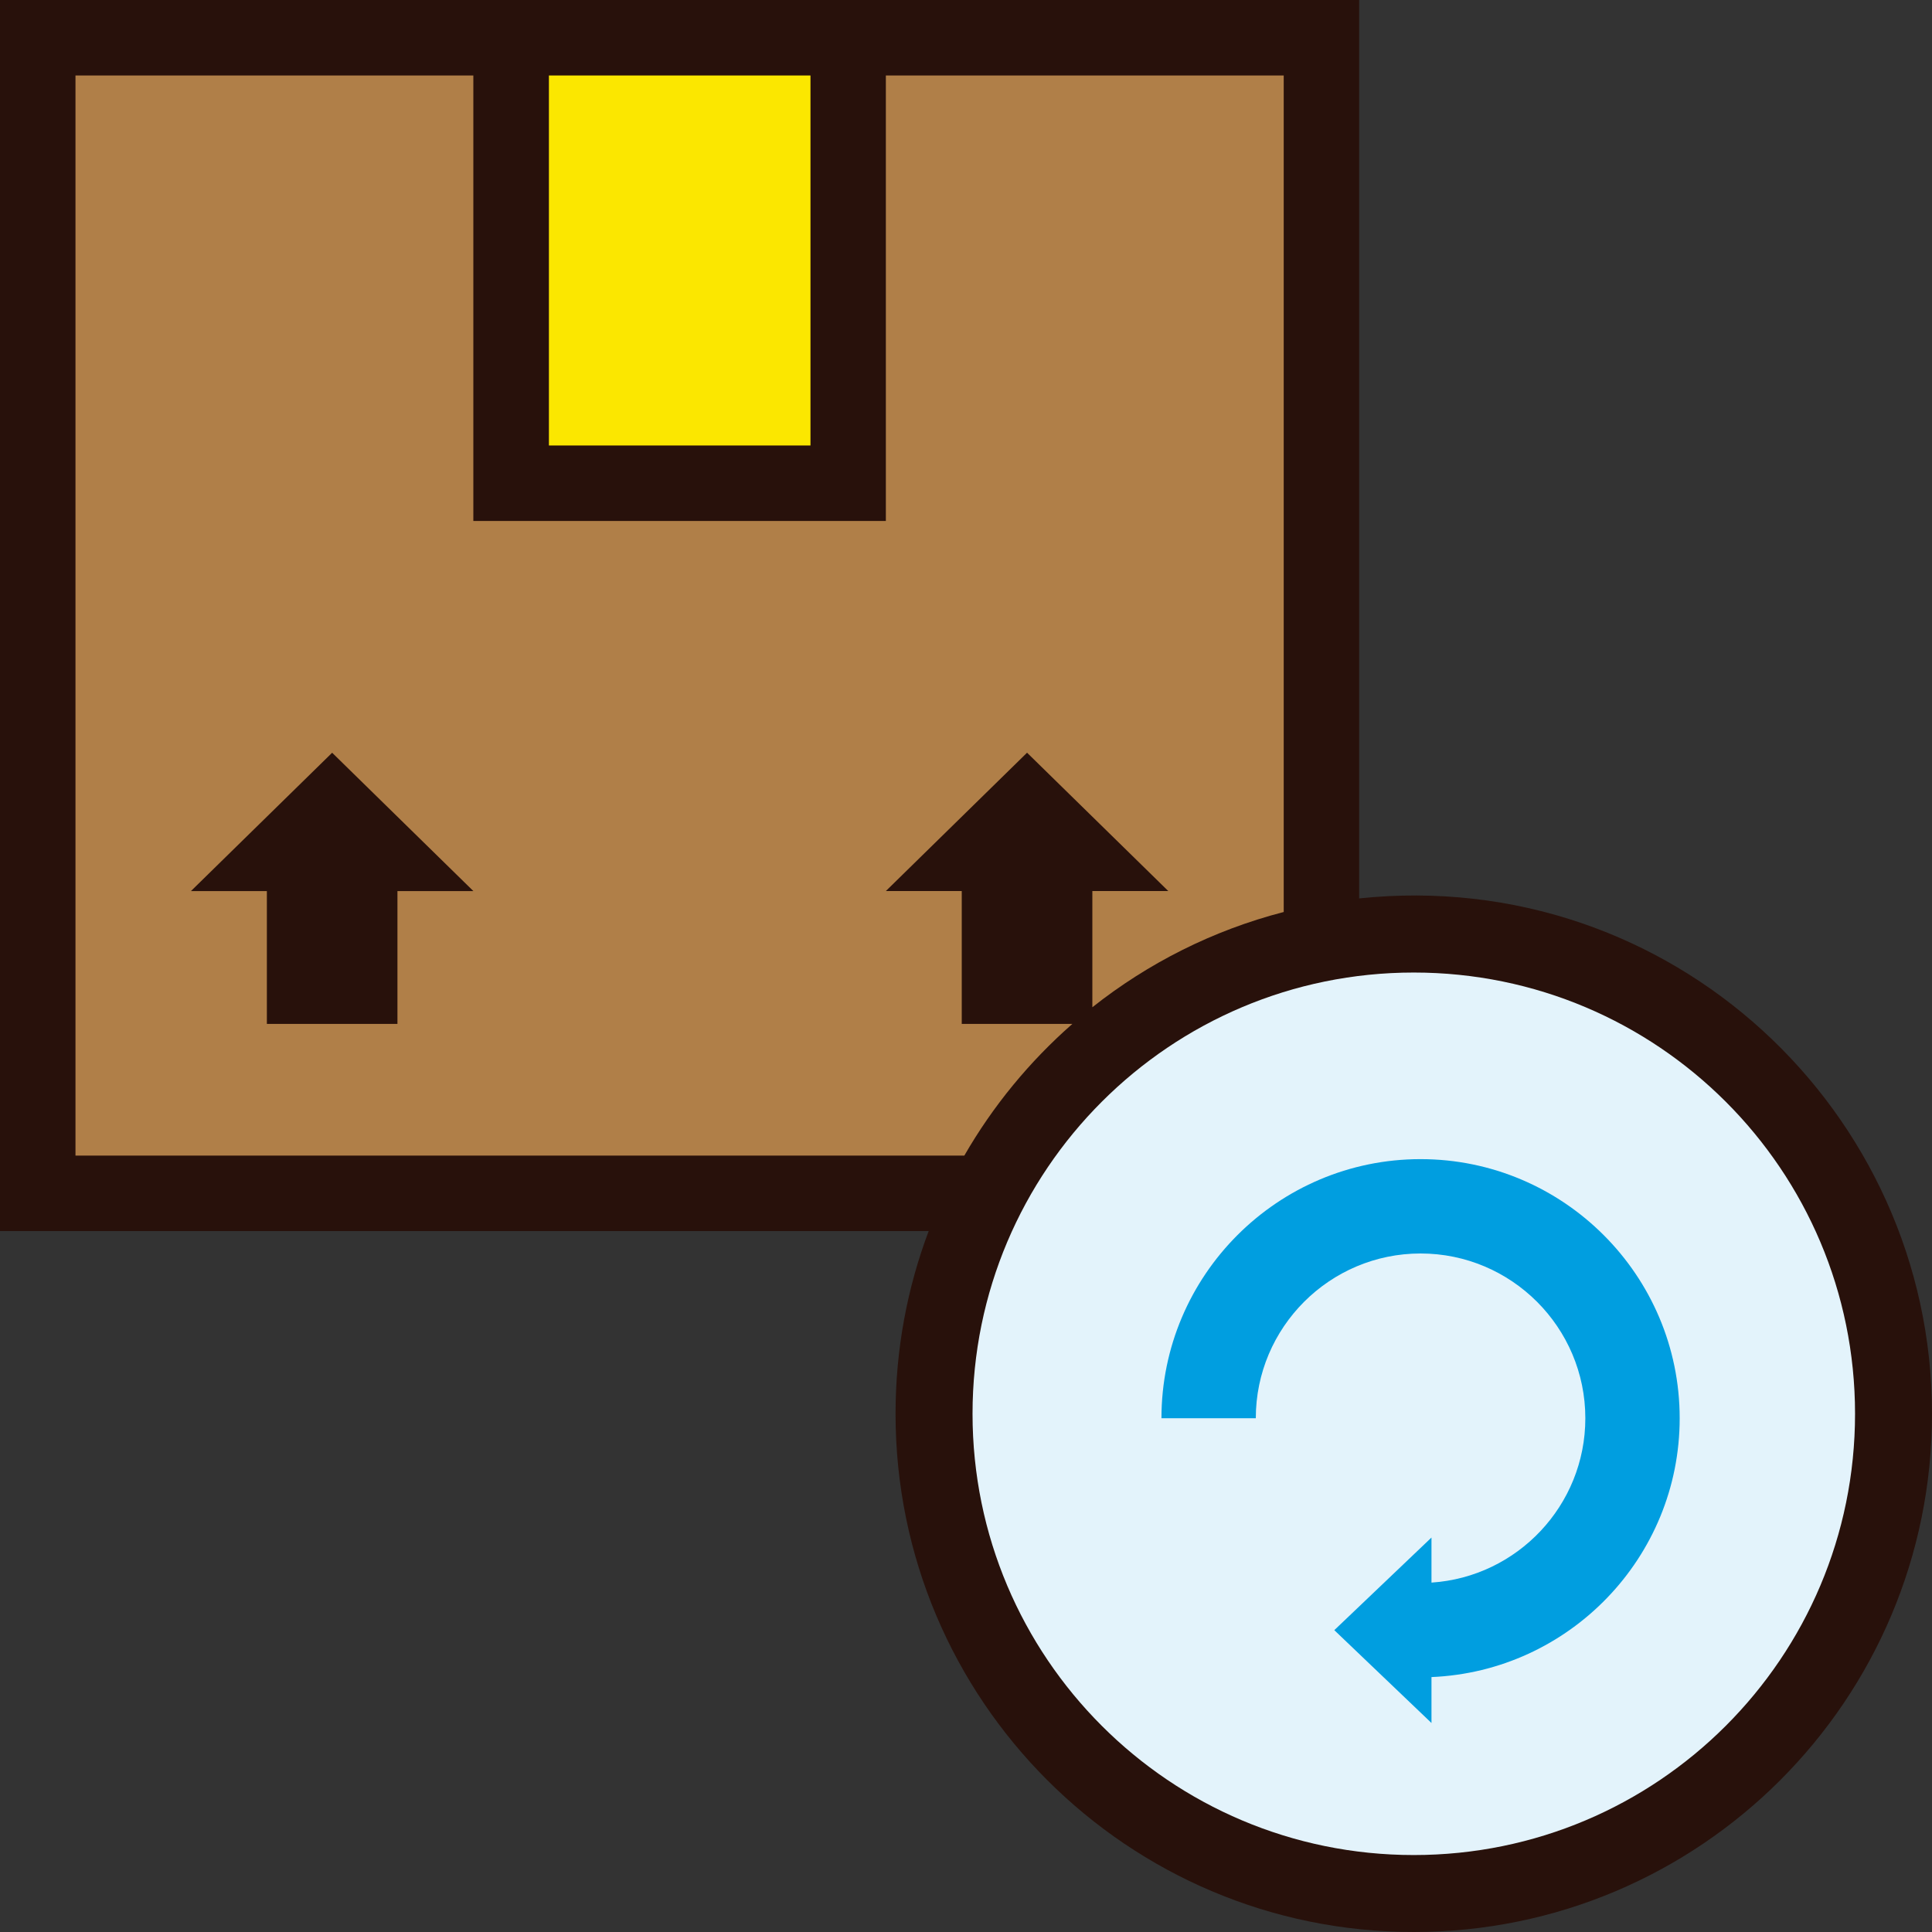 <svg width="60" height="60" viewBox="0 0 60 60" fill="none" xmlns="http://www.w3.org/2000/svg">
<rect x="0" y="0" width="60" height="60" fill="#333333" stroke="none"/>
<g clip-path="url(#clip0_1_87031)">
<path d="M60 43.906C60 52.794 52.794 60 43.906 60C35.017 60 27.812 52.794 27.812 43.906C27.812 41.908 28.176 39.997 28.841 38.232H0V0H14.7H27.511H42.21V27.901C51.887 26.887 60 34.508 60 43.906Z" fill="#28110B"/>
<path d="M17.047 2.344H25.17V13.835H17.047V2.344Z" fill="#FBE700"/>
<path d="M29.948 35.888C30.836 34.346 31.973 32.965 33.303 31.799H29.868V27.672H27.511L31.896 23.376L36.282 27.672H33.924V31.281C35.652 29.913 37.668 28.891 39.867 28.323V2.344H27.511V16.179H14.7V2.344H2.344V35.888H29.948Z" fill="#B07F48"/>
<path d="M43.906 57.61C51.475 57.61 57.61 51.475 57.61 43.906C57.61 36.338 51.475 30.203 43.906 30.203C36.338 30.203 30.203 36.338 30.203 43.906C30.203 51.475 36.338 57.61 43.906 57.61Z" fill="#E3F3FB"/>
<path d="M52.164 44.045C52.164 48.368 48.736 51.904 44.456 52.083V53.509L41.438 50.626L44.456 47.75V49.149C47.12 48.974 49.234 46.752 49.234 44.045C49.234 41.223 46.939 38.928 44.117 38.928C41.296 38.928 39 41.223 39 44.045H36.07C36.07 39.608 39.68 35.998 44.117 35.998C48.554 35.998 52.164 39.608 52.164 44.045Z" fill="#009EE0"/>
<path d="M5.93 27.673H8.288V31.799H12.343V27.673H14.701L10.315 23.377L5.93 27.673Z" fill="#28110B"/>
</g>
<defs>
<clipPath id="clip0_1_87031">
<rect width="60" height="60" fill="white"/>
</clipPath>
</defs>
</svg>
